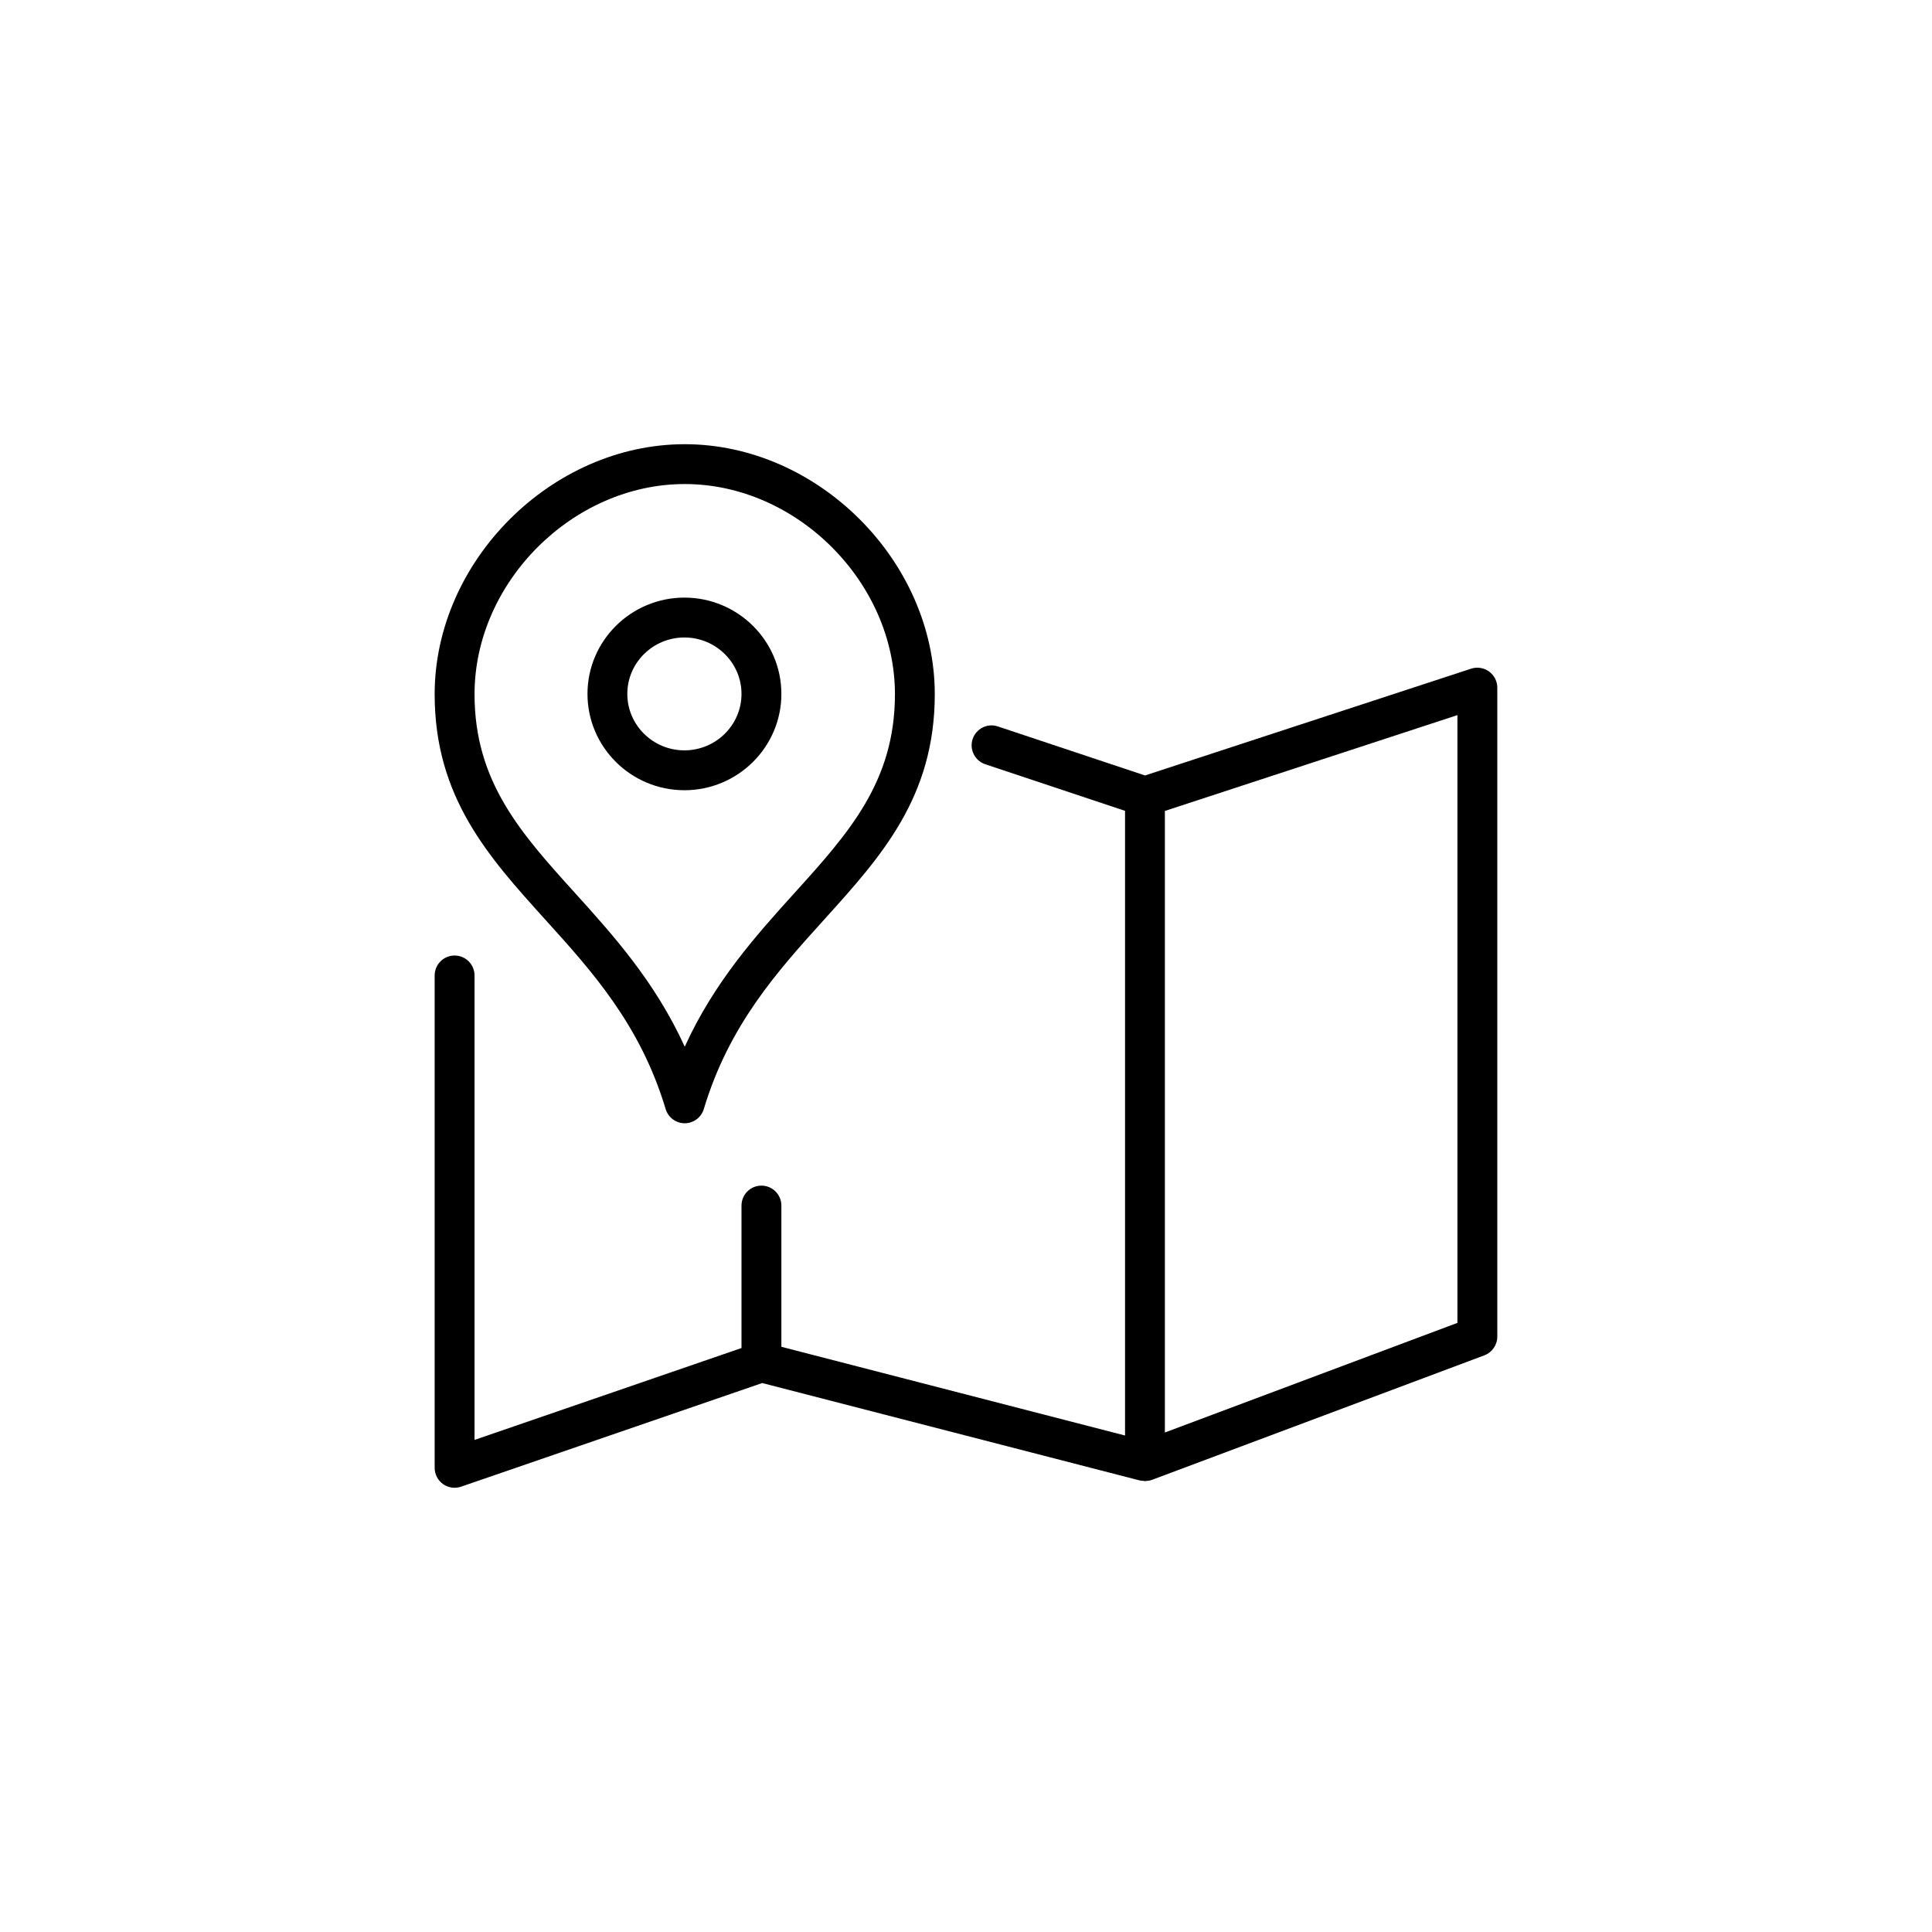 <?xml version="1.0" encoding="utf-8"?>
<!-- Generator: Adobe Illustrator 27.0.1, SVG Export Plug-In . SVG Version: 6.00 Build 0)  -->
<svg version="1.1"  xmlns="http://www.w3.org/2000/svg" xmlns:xlink="http://www.w3.org/1999/xlink" x="0px" y="0px"
	 viewBox="0 0 500 500" style="enable-background:new 0 0 500 500;" xml:space="preserve">
<g>
	<g>
		<g>
			<path class="st1" d="M385.37,173.79c-1.33-0.97-3.06-1.25-4.64-0.74l-84.4,27.64l-38.09-12.69c-2.7-0.92-5.62,0.57-6.52,3.26
				c-0.9,2.69,0.57,5.62,3.26,6.52l36.18,12.06v161.67l-88.94-22.96V312c0-2.84-2.31-5.16-5.16-5.16s-5.16,2.31-5.16,5.16v36.87
				l-69.09,23.78V252.45c0-2.84-2.31-5.16-5.16-5.16s-5.16,2.31-5.16,5.16v127.43c0,1.66,0.81,3.23,2.17,4.2
				c0.88,0.62,1.91,0.95,2.98,0.95c0.56,0,1.12-0.09,1.69-0.28l77.93-26.82l97.75,25.22c0.29,0.07,0.59,0.06,0.89,0.09
				c0.14,0.01,0.26,0.08,0.41,0.08c0.05,0,0.09-0.03,0.14-0.03c0.56-0.02,1.12-0.11,1.67-0.3l86.03-32.23
				c2-0.75,3.35-2.69,3.35-4.83V177.96C387.5,176.32,386.7,174.75,385.37,173.79z M301.47,209.87l75.71-24.8v157.29l-75.71,28.37
				V209.87z"/>
			<path class="st1" d="M172.27,287.02c0.64,2.17,2.67,3.68,4.94,3.68c2.26,0,4.29-1.52,4.93-3.67
				c6.56-21.82,19.06-35.66,31.15-49.04c14.72-16.28,28.63-31.66,28.63-58.32c0-34.47-30.24-64.71-64.71-64.71
				s-64.72,30.24-64.72,64.71c0,26.66,13.91,42.04,28.63,58.33C153.22,251.37,165.72,265.2,172.27,287.02z M122.81,179.66
				c0-28.97,25.42-54.39,54.4-54.39c28.98,0,54.4,25.42,54.4,54.39c0,22.68-12.03,35.99-26,51.45
				c-9.76,10.79-20.74,22.95-28.4,39.78c-7.66-16.84-18.65-29-28.45-39.84C134.84,215.65,122.81,202.34,122.81,179.66z"/>
			<path class="st1" d="M177.13,204.51c13.83,0,25.09-11.19,25.09-24.93s-11.26-24.92-25.09-24.92c-13.83,0-25.09,11.18-25.09,24.92
				S163.29,204.51,177.13,204.51z M162.35,179.58c0-8.05,6.63-14.6,14.77-14.6c8.15,0,14.78,6.55,14.78,14.6
				c0,8.06-6.63,14.61-14.78,14.61C168.98,194.19,162.35,187.64,162.35,179.58z"/>
		</g>
	</g>
</g>
</svg>
